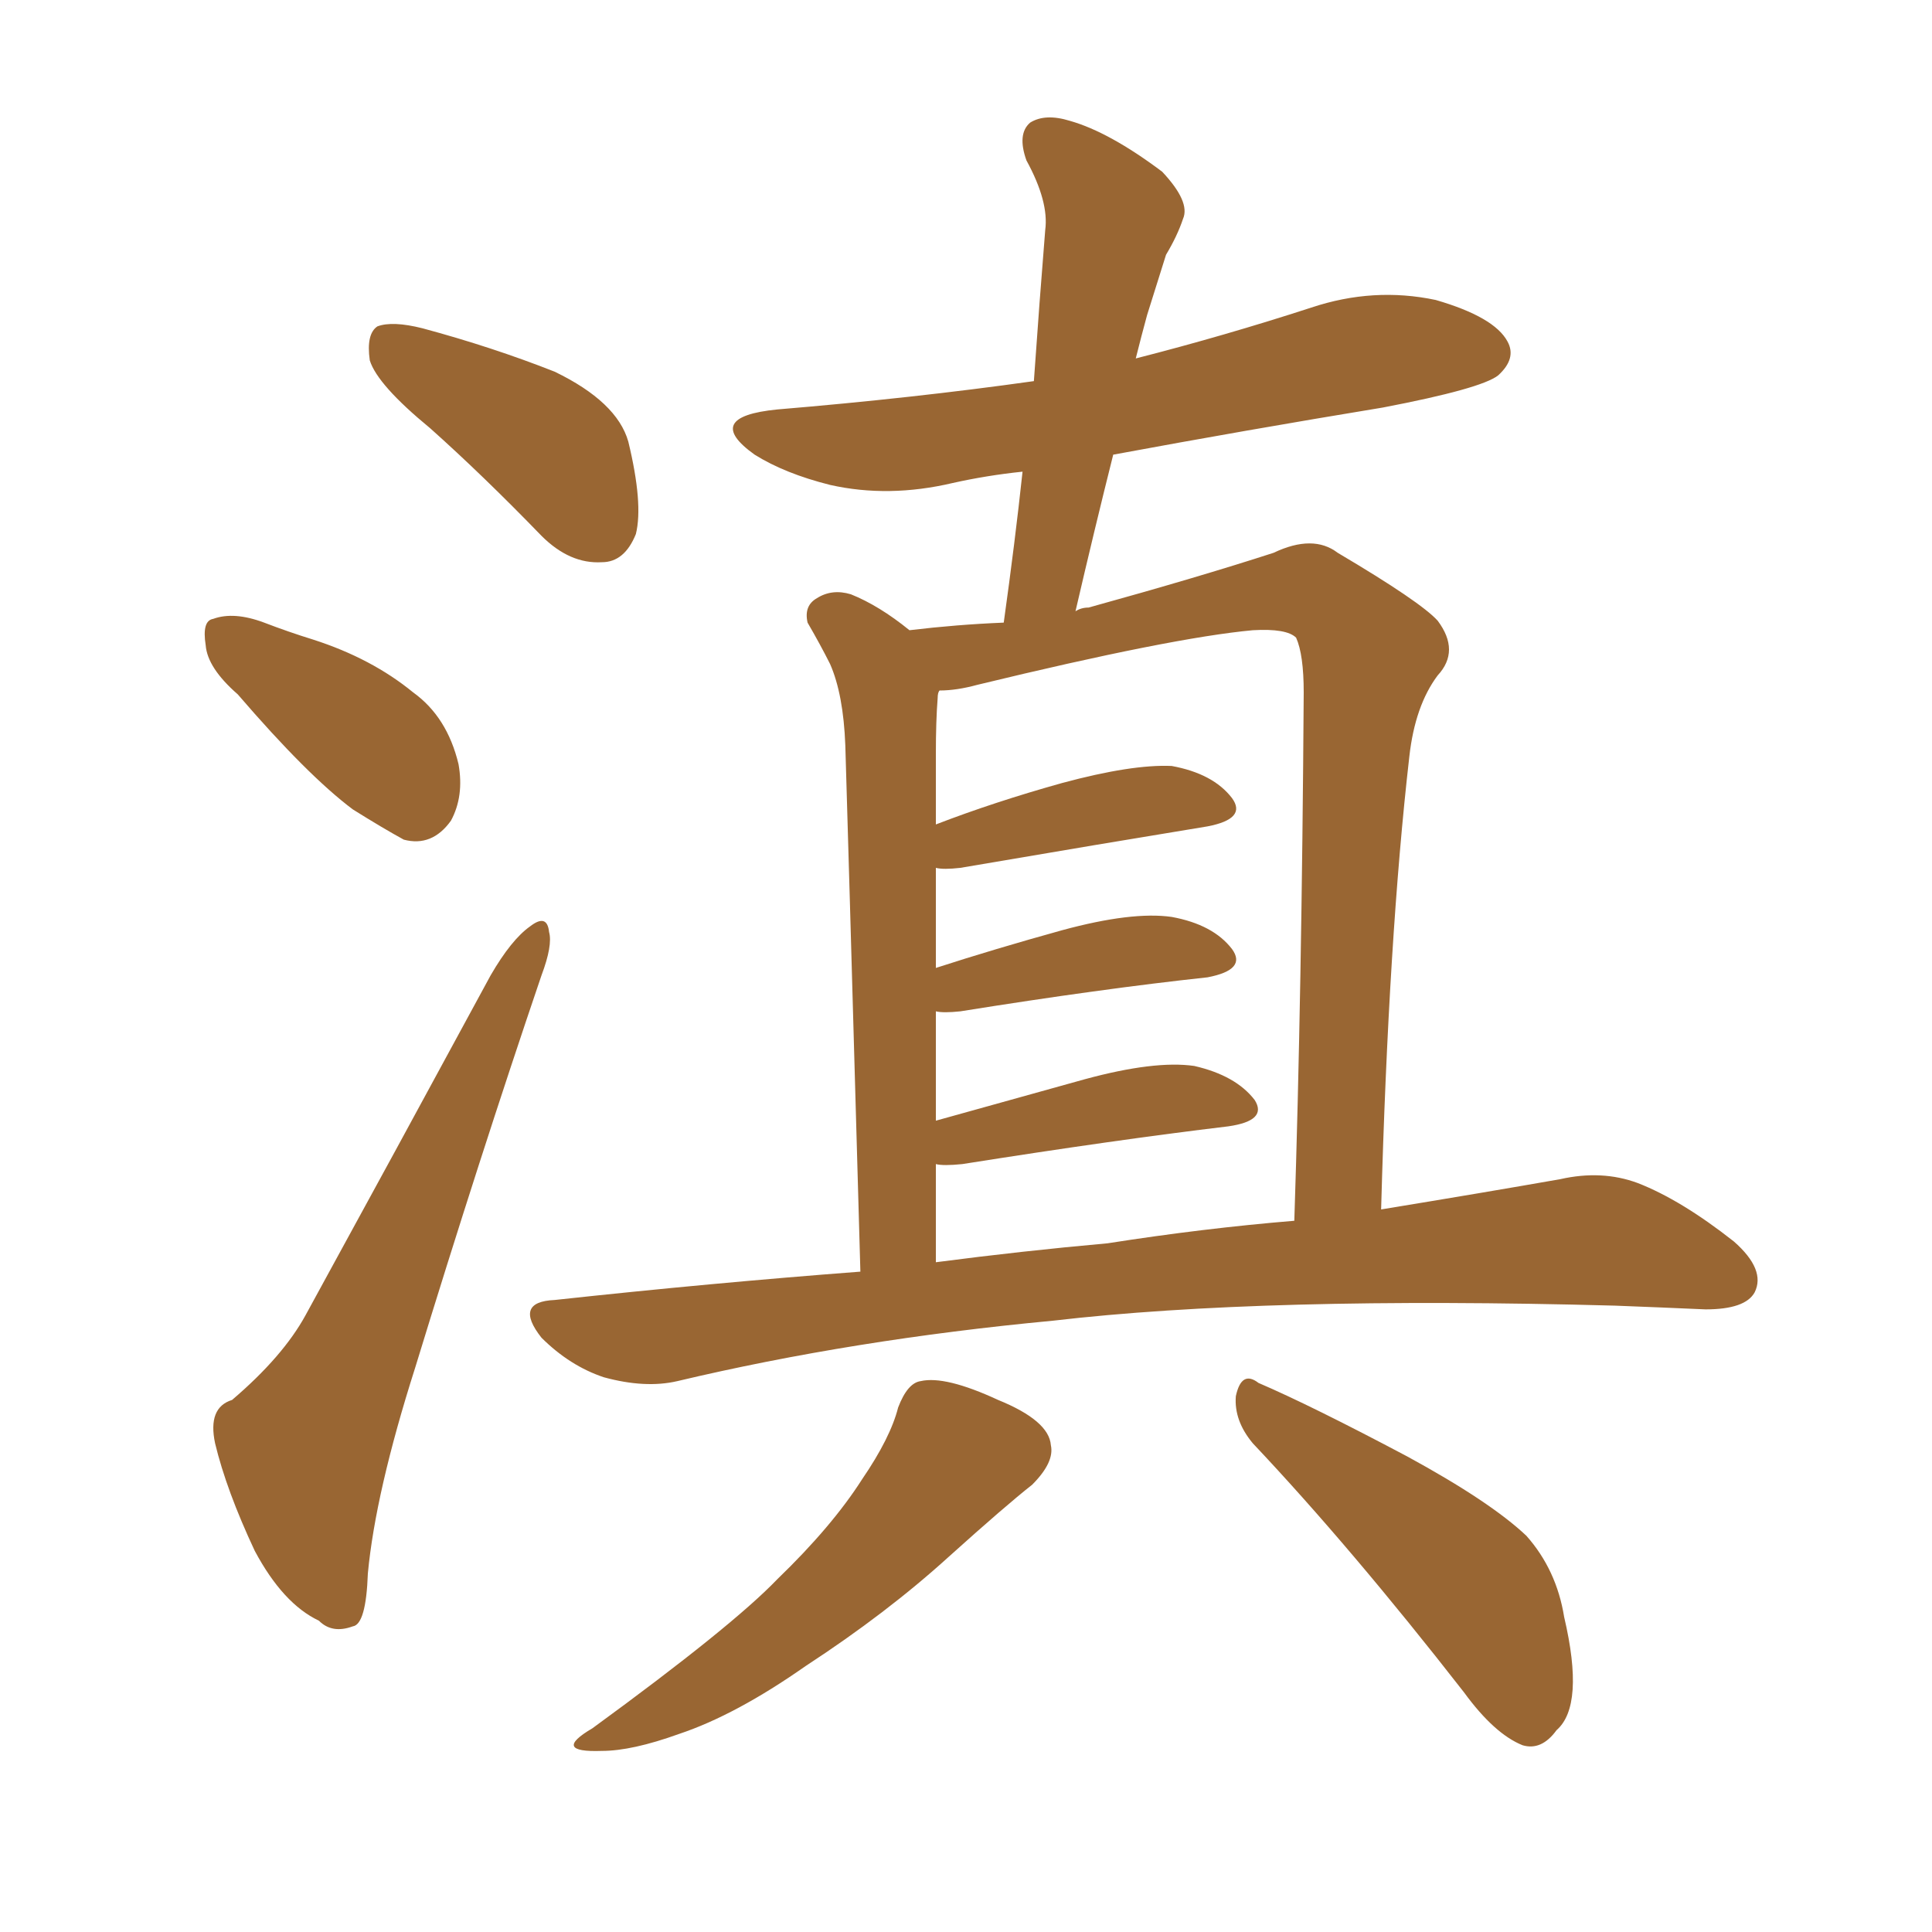 <svg xmlns="http://www.w3.org/2000/svg" xmlns:xlink="http://www.w3.org/1999/xlink" width="150" height="150"><path fill="#996633" padding="10" d="M33.40 33.25L33.40 33.25Q29.30 29.88 28.71 27.98L28.71 27.98Q28.42 25.93 29.30 25.34L29.30 25.34Q30.47 24.90 32.81 25.49L32.81 25.49Q38.23 26.95 43.07 28.86L43.07 28.86Q47.90 31.20 48.78 34.28L48.78 34.28Q49.95 39.11 49.37 41.46L49.37 41.46Q48.49 43.65 46.73 43.65L46.73 43.65Q44.24 43.80 42.04 41.60L42.04 41.60Q37.50 36.91 33.40 33.25ZM18.46 53.91L18.46 53.91Q16.11 51.86 15.97 50.10L15.97 50.10Q15.67 48.19 16.55 48.05L16.55 48.05Q18.16 47.46 20.51 48.34L20.51 48.34Q22.41 49.07 24.32 49.66L24.32 49.66Q28.86 51.12 32.08 53.76L32.08 53.76Q34.72 55.66 35.60 59.33L35.60 59.33Q36.04 61.82 35.01 63.72L35.01 63.72Q33.54 65.77 31.35 65.19L31.35 65.19Q29.74 64.31 27.39 62.84L27.39 62.84Q23.88 60.21 18.46 53.91ZM18.02 108.69L18.02 108.69Q21.97 105.32 23.73 102.10L23.73 102.10Q30.47 89.79 38.09 75.73L38.09 75.73Q39.70 72.95 41.16 71.92L41.16 71.92Q42.48 70.90 42.63 72.36L42.63 72.36Q42.92 73.39 42.04 75.73L42.04 75.73Q37.21 89.94 32.23 106.20L32.23 106.20Q29.15 115.87 28.56 122.17L28.56 122.17Q28.42 126.12 27.39 126.27L27.39 126.27Q25.78 126.86 24.76 125.83L24.76 125.83Q21.97 124.51 19.78 120.41L19.78 120.41Q17.58 115.72 16.70 112.06L16.70 112.06Q16.11 109.28 18.02 108.69ZM66.80 98.73L66.80 98.73Q65.77 62.26 65.63 57.86L65.63 57.86Q65.48 53.91 64.45 51.56L64.45 51.56Q63.72 50.10 62.70 48.34L62.70 48.34Q62.40 47.02 63.43 46.44L63.43 46.44Q64.60 45.70 66.06 46.14L66.06 46.14Q68.26 47.02 70.61 48.93L70.61 48.93Q74.27 48.49 77.93 48.34L77.93 48.34Q78.81 42.04 79.39 36.62L79.39 36.62Q76.61 36.91 73.97 37.50L73.97 37.50Q68.99 38.67 64.45 37.65L64.45 37.65Q60.94 36.77 58.59 35.30L58.59 35.30Q54.49 32.37 60.35 31.79L60.35 31.79Q70.90 30.91 80.27 29.59L80.27 29.59Q80.71 23.29 81.15 17.87L81.15 17.87Q81.45 15.67 79.69 12.45L79.69 12.45Q78.96 10.40 79.98 9.52L79.98 9.52Q81.15 8.79 83.06 9.38L83.06 9.38Q86.13 10.25 90.23 13.33L90.23 13.33Q92.43 15.67 91.85 16.99L91.85 16.99Q91.41 18.31 90.53 19.78L90.53 19.78Q89.94 21.68 89.06 24.46L89.06 24.46Q88.62 26.07 88.18 27.83L88.18 27.83Q95.07 26.07 101.81 23.88L101.81 23.88Q106.64 22.27 111.47 23.29L111.47 23.29Q116.02 24.61 117.04 26.51L117.04 26.51Q117.77 27.83 116.31 29.15L116.31 29.15Q114.99 30.18 107.37 31.64L107.37 31.64Q96.68 33.40 86.43 35.30L86.43 35.30Q84.96 41.16 83.50 47.46L83.50 47.46Q83.94 47.17 84.52 47.17L84.52 47.17Q93.02 44.82 98.88 42.92L98.88 42.92Q101.95 41.46 103.86 42.92L103.86 42.92Q110.30 46.73 111.62 48.19L111.62 48.19Q113.38 50.54 111.62 52.44L111.62 52.44Q109.86 54.79 109.42 58.74L109.42 58.74Q107.81 72.80 107.23 93.90L107.23 93.90Q115.28 92.58 121.14 91.55L121.14 91.55Q124.37 90.82 127.15 91.85L127.15 91.85Q130.52 93.16 134.62 96.39L134.62 96.39Q137.11 98.58 136.23 100.34L136.23 100.34Q135.50 101.66 132.42 101.66L132.42 101.66Q129.05 101.51 125.39 101.37L125.39 101.37Q98.14 100.63 81.74 102.54L81.74 102.54Q66.21 104.00 52.59 107.23L52.59 107.23Q50.10 107.81 46.88 106.93L46.88 106.93Q44.24 106.05 42.04 103.86L42.04 103.86Q39.84 101.07 43.07 100.93L43.07 100.93Q55.22 99.61 66.80 98.73ZM85.99 96.53L85.99 96.53Q93.46 95.36 100.49 94.78L100.49 94.78Q101.07 77.05 101.22 53.76L101.22 53.76Q101.22 50.83 100.63 49.51L100.63 49.51Q99.90 48.78 97.27 48.93L97.27 48.93Q90.97 49.51 75.88 53.17L75.88 53.17Q74.27 53.61 72.95 53.61L72.95 53.61Q72.80 53.76 72.80 54.20L72.80 54.20Q72.66 55.96 72.66 58.59L72.66 58.59Q72.66 61.23 72.66 64.01L72.66 64.01Q77.20 62.26 82.47 60.79L82.47 60.79Q87.89 59.33 90.97 59.47L90.97 59.47Q94.19 60.06 95.65 61.96L95.65 61.96Q96.83 63.57 93.75 64.16L93.75 64.16Q85.69 65.48 74.56 67.38L74.56 67.38Q73.24 67.53 72.66 67.38L72.66 67.38Q72.66 71.04 72.66 75.15L72.66 75.15Q77.20 73.68 82.47 72.22L82.47 72.22Q87.89 70.75 90.97 71.19L90.97 71.19Q94.19 71.78 95.65 73.68L95.65 73.68Q96.83 75.29 93.75 75.88L93.75 75.88Q85.55 76.76 74.56 78.52L74.56 78.52Q73.24 78.66 72.66 78.52L72.66 78.52Q72.66 82.47 72.66 87.01L72.66 87.01Q77.93 85.55 84.23 83.79L84.23 83.79Q89.65 82.32 92.72 82.76L92.72 82.76Q95.95 83.50 97.41 85.40L97.41 85.40Q98.44 87.01 95.36 87.45L95.36 87.45Q86.72 88.48 74.71 90.38L74.71 90.38Q73.24 90.53 72.66 90.38L72.66 90.38Q72.66 94.04 72.66 98.00L72.66 98.00Q79.39 97.12 85.99 96.53ZM69.73 109.28L69.73 109.28Q70.46 107.37 71.48 107.23L71.48 107.23Q73.39 106.79 77.49 108.69L77.49 108.69Q81.45 110.30 81.59 112.21L81.59 112.21Q81.88 113.53 80.13 115.28L80.13 115.28Q78.08 116.89 73.68 120.85L73.68 120.85Q68.85 125.24 62.55 129.35L62.55 129.35Q57.13 133.15 52.73 134.62L52.73 134.62Q49.07 135.94 46.73 135.94L46.73 135.94Q42.77 136.08 46.00 134.18L46.00 134.18Q56.84 126.27 60.35 122.61L60.35 122.61Q64.60 118.51 66.94 114.84L66.94 114.84Q69.14 111.62 69.73 109.28ZM97.27 112.06L97.27 112.06L97.27 112.06Q95.80 110.30 95.95 108.40L95.95 108.40Q96.39 106.35 97.71 107.37L97.71 107.37Q101.81 109.13 109.28 113.09L109.28 113.09Q115.72 116.60 118.51 119.24L118.51 119.24Q120.85 121.88 121.44 125.54L121.44 125.54Q123.05 132.42 120.85 134.33L120.85 134.33Q119.68 135.94 118.21 135.50L118.21 135.50Q116.02 134.62 113.67 131.40L113.67 131.40Q104.88 120.12 97.27 112.06Z"/></svg>
